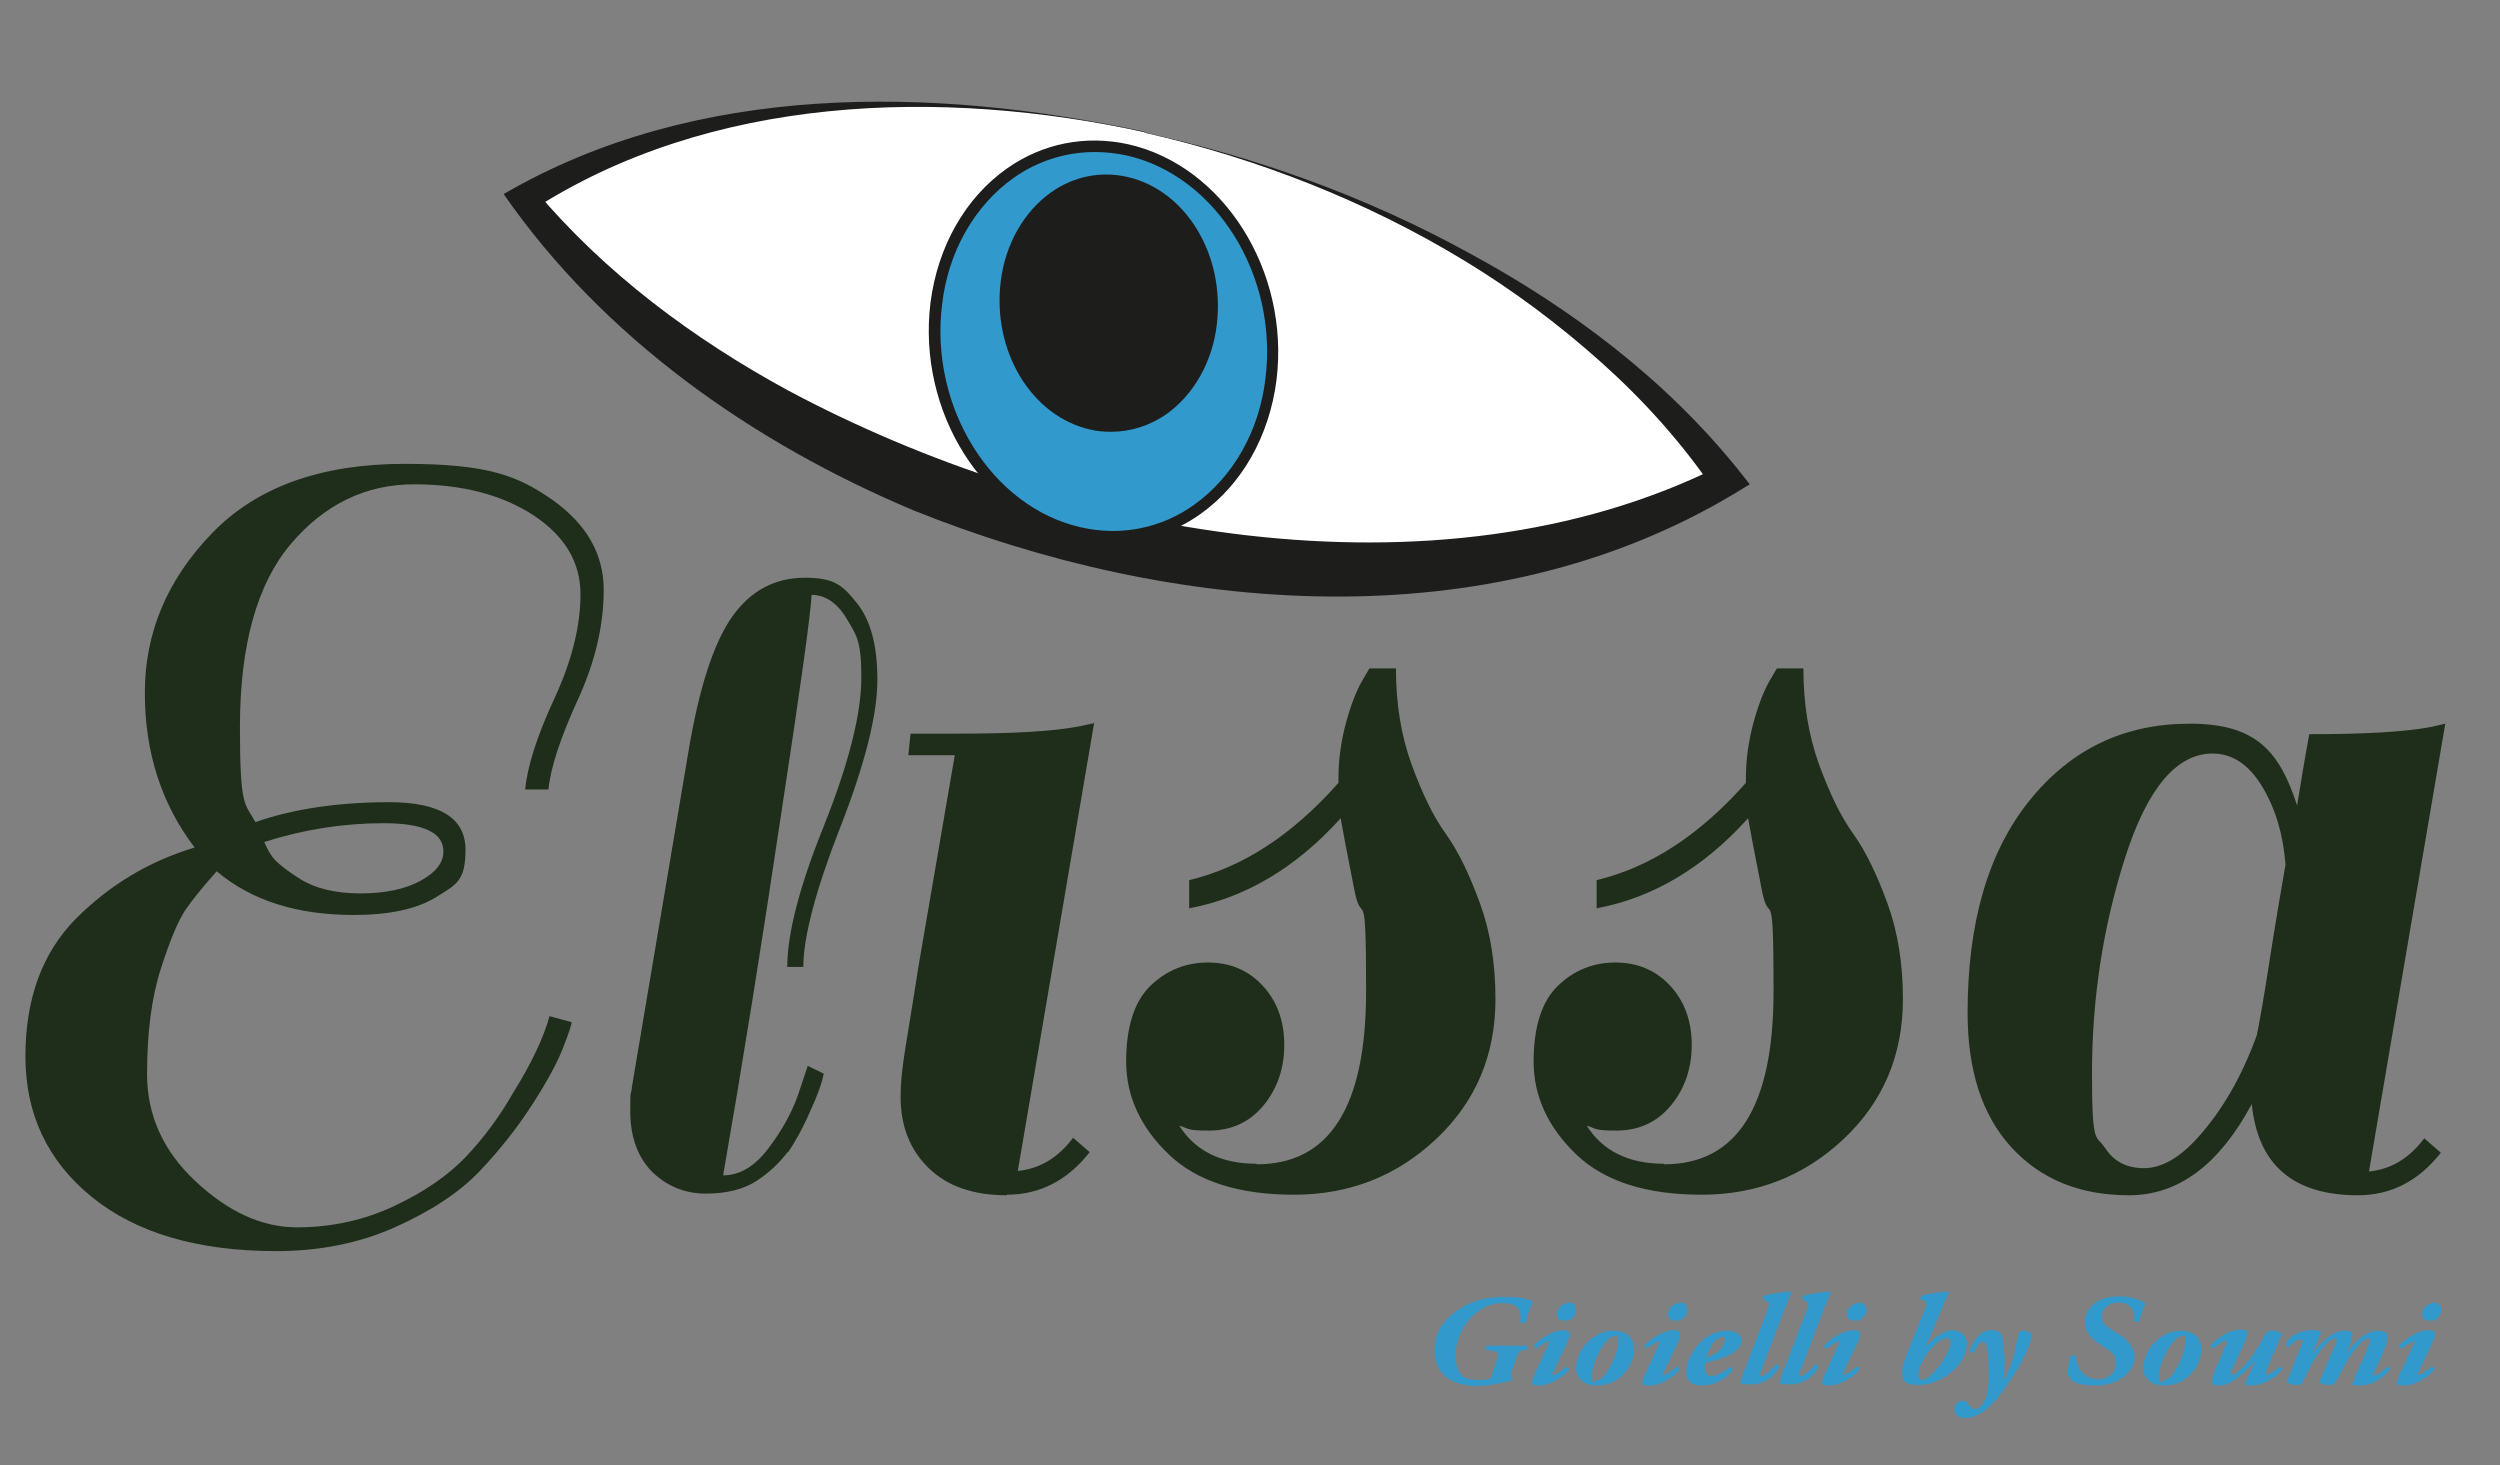 <svg xmlns="http://www.w3.org/2000/svg" id="Calque_1" viewBox="0 0 452.2 265"><rect x="0" y="0" width="452.2" height="265" fill="#808080" stroke="none"/><defs><style>      .st0 {        fill: #3299cc;      }      .st1 {        fill: #1d1d1b;      }      .st2 {        fill: #fff;      }      .st3 {        fill: #1e2e1a;      }    </style></defs><path class="st3" d="M46.2,148.7c6.9-2.4,15-3.6,24.2-3.6s13.8,2.9,13.8,8.6-1.7,6.3-5.2,8.5c-3.5,2.2-8.5,3.3-15,3.3-10.3,0-18.5-2.6-24.8-7.9-2.4,2.7-4.3,5-5.6,6.9-1.3,1.9-2.8,5.4-4.5,10.7-1.7,5.3-2.5,11.7-2.5,19.1s2.9,13.9,8.8,19.4c5.9,5.5,12,8.3,18.3,8.3s12.2-1.3,17.7-3.9c5.5-2.6,9.8-5.6,13-9,3.2-3.4,6-7.2,8.4-11.4,3.3-5.3,5.5-9.9,6.6-13.9l4,1.1c0,.4-.5,1.9-1.5,4.5-1,2.6-2.8,6-5.5,10.2-2.7,4.2-5.9,8.3-9.6,12.2-3.7,3.9-8.9,7.3-15.4,10.2-6.5,2.9-13.7,4.3-21.4,4.3-14.3,0-25.4-3.3-33.4-9.8-8-6.5-12-15-12-25.4s3-18.7,9.1-24.9c6.1-6.1,13.2-10.4,21.5-12.9-6-7.9-9-17.2-9-28s4-20.4,12.1-28.8c8.1-8.4,19.7-12.6,34.9-12.6s20.5,2.2,26.7,6.5c6.2,4.4,9.3,9.8,9.3,16.3s-1.6,13.2-4.7,19.9c-3.1,6.8-4.9,12.2-5.3,16.2h-4.2c.4-4.3,2.2-9.8,5.3-16.5,3.1-6.7,4.7-13,4.7-18.8s-2.8-10.5-8.5-14.3c-5.7-3.7-12.9-5.6-21.6-5.6s-16.2,3.6-22.3,10.8c-6.1,7.2-9.2,18.3-9.2,33.1s.9,13.7,2.8,17.2ZM49.2,154.9c.7,1,2.4,2.4,5.1,4.1,2.7,1.7,6.4,2.6,10.9,2.6s8.2-.8,10.9-2.3c2.7-1.5,4.1-3.2,4.1-5.3,0-3.4-3.6-5.1-10.8-5.1s-14.4,1.1-21.6,3.4c.3.7.7,1.6,1.4,2.6Z"></path><path class="st3" d="M142.6,208.2c-1.4,1.9-3.2,3.7-5.6,5.3-2.4,1.6-5.5,2.4-9.3,2.4s-7-1.3-9.7-3.9c-2.6-2.6-4-6.3-4-11s.1-2.4.3-4.4l10.3-61.1c1.9-11.2,4.5-19.2,7.8-23.9,3.3-4.7,7.7-7.1,13.2-7.1s6.9,1.5,9.4,4.6c2.5,3.1,3.7,7.7,3.7,13.9s-2.2,15.1-6.7,26.6c-4.5,11.5-6.7,20-6.7,25.3h-2.9c0-6,2.2-14.6,6.7-25.7,4.4-11.1,6.7-20,6.7-26.7s-.9-7.6-2.6-10.5c-1.7-2.9-3.9-4.4-6.4-4.4-.1,2.9-1.9,16.1-5.5,39.6-3.5,23.5-7,45.3-10.5,65.4,3,0,5.7-1.6,8.2-4.9,2.5-3.3,4.3-6.6,5.4-9.8l1.7-5.1,2.9,1.4c-.3,1.6-1.1,3.9-2.5,6.9-1.3,3-2.7,5.5-4,7.4Z"></path><path class="st3" d="M182.1,216.2c-6,0-10.7-1.6-14.1-4.9-3.4-3.3-5.1-7.6-5.1-12.9s1.1-9.6,3.2-23.4l6.6-38.4h-8.4l.4-3.9h8.6c9.9,0,17.1-.4,21.8-1.3l2.8-.6-13.8,81c4-.4,7.3-2.4,10-6l3,2.6c-4,5.1-9,7.7-15,7.7Z"></path><path class="st3" d="M227.3,210.6c13.2,0,19.8-10.4,19.8-31.3s-.7-11.2-2.1-18.2c-1.4-7-2.2-11.4-2.5-13.1-8.1,9-17.3,14.4-27.4,16.3v-5.1c9.6-2.3,18.6-8.1,27-17.6v-.9c0-3.4.5-6.8,1.4-10.1.9-3.3,1.9-5.7,2.8-7.3l1.4-2.4h4.8c0,6.3.9,12,2.8,17.3,1.9,5.2,3.9,9.4,6.2,12.6,2.3,3.2,4.3,7.4,6.2,12.6,1.9,5.2,2.8,11,2.8,17.3,0,10.2-3.6,18.6-10.7,25.3-7.1,6.7-15.7,10.1-25.7,10.1s-17.6-2.4-22.7-7.3c-5.1-4.9-7.7-10.5-7.7-16.8s1.5-10.9,4.4-13.7c2.9-2.8,6.4-4.2,10.4-4.2s7.3,1.4,9.9,4.2c2.6,2.8,3.9,6.4,3.9,10.7s-1.3,8-3.8,11c-2.5,3-5.8,4.5-9.8,4.5s-3.5-.3-5.4-.9c2.9,4.6,7.6,6.9,14,6.9Z"></path><path class="st3" d="M301,210.6c13.2,0,19.8-10.4,19.8-31.3s-.7-11.2-2.1-18.2c-1.4-7-2.2-11.4-2.5-13.1-8.1,9-17.3,14.4-27.4,16.3v-5.1c9.6-2.3,18.6-8.1,27-17.6v-.9c0-3.4.5-6.8,1.4-10.1.9-3.3,1.9-5.7,2.8-7.3l1.4-2.4h4.8c0,6.3.9,12,2.8,17.3,1.9,5.2,3.9,9.4,6.2,12.6,2.3,3.2,4.3,7.4,6.2,12.6,1.9,5.2,2.8,11,2.8,17.3,0,10.2-3.6,18.6-10.7,25.3-7.1,6.7-15.7,10.1-25.7,10.1s-17.6-2.4-22.7-7.3c-5.1-4.9-7.7-10.5-7.7-16.8s1.5-10.9,4.4-13.7c2.9-2.8,6.4-4.2,10.4-4.2s7.3,1.4,9.9,4.2c2.6,2.8,3.9,6.4,3.9,10.7s-1.3,8-3.8,11c-2.5,3-5.8,4.5-9.8,4.5s-3.5-.3-5.4-.9c2.9,4.6,7.6,6.9,14,6.9Z"></path><path class="st3" d="M426.5,216.2c-11.7,0-18.1-5.5-19.2-16.5-5.9,11-13.3,16.5-22.2,16.5s-16-2.9-21.3-8.7c-5.3-5.8-7.9-13.9-7.9-24.3,0-16.3,3.7-29.1,11.2-38.4,7.5-9.3,17.1-13.9,29-13.9s16.2,4.9,19.4,14.8c.7-4.3,1.4-8.6,2.2-12.9,9.9,0,17.2-.4,22-1.3l2.6-.6-13.8,81c4-.4,7.3-2.4,10-6l3,2.6c-4,5.1-9,7.7-15,7.7ZM380.7,207.5c1.5,2.5,3.9,3.8,7.1,3.8s6.5-1.9,9.8-5.6c4.4-4.9,7.9-11,10.6-18.4.4-1.9,1.2-6.3,2.3-13.4,1.1-7.1,2.1-12.9,2.9-17.5-.4-5.4-1.8-10.1-4.2-14.1-2.4-4-5.4-6-9-6-6.5,0-11.8,6.3-15.8,18.8-4,12.5-6,25.5-6,39.1s.8,10.9,2.3,13.4Z"></path><path class="st0" d="M275.6,244.2c-.8.1-1,.4-1.4,1.6l-.6,1.8c-.3,1-.5,1.5,0,1.6,0,0,0,.5-.3.6-.5,0-1.4.3-1.7.3-1.2.3-2.9.6-4.2.6-5.4,0-7.9-2.6-7.9-6.3s1.6-5.4,3.6-7c1.8-1.4,4.6-2.8,8.9-2.8s4.4.5,5.3.9c-.6,1.2-1,2.4-1.3,3.6-.2.3-.9.3-1,0,.3-2.4-.7-3.4-3.3-3.4-4.6,0-8.4,4.8-8.4,9.3s2.2,4.6,4.5,4.6,1.8-.3,2.3-1.7l.7-2c.4-1.2.1-1.5-1.1-1.6h-.8c-.3-.3-.2-.8,0-.9,1.8,0,3,0,4.3,0s2.3,0,3,0c.3.1.2.7,0,.8h-.6Z"></path><path class="st0" d="M280.8,248.4c-.1.2,0,.3.1.3.4,0,1.8-.9,2.4-1.5.3,0,.6.3.5.6-1,1.2-3.3,2.8-5.4,2.8s-1.2-.6-1.2-.9.1-.5.3-1l2.7-5.8c0-.2,0-.3,0-.3-.4,0-1.9,1-2.3,1.3-.3,0-.5-.3-.4-.6,1.4-1.5,3.8-2.7,5.2-2.7s1.2.5,1.2,1-.2.7-.3,1l-2.7,5.7ZM283.7,235.6c.9,0,1.4.5,1.4,1.4s-.8,1.9-2,1.9-1.5-.6-1.5-1.3.9-1.9,2-1.9Z"></path><path class="st0" d="M295.6,244.1c0,1.7-.9,3.6-2.4,4.9-1.3,1.2-2.9,1.6-4.4,1.6-2.6,0-3.8-1.6-3.7-3.2,0-1.8,1-3.9,2.7-5.2,1.5-1.2,2.9-1.5,4-1.5,2.8,0,3.8,1.7,3.8,3.4ZM290.6,242.6c-.9,1-2.6,3.8-2.6,6.1s.3,1,.8,1,1.2-.5,1.9-1.6c.7-1,2-3.6,2-5.4s-.2-1-.7-1-.9.3-1.4.9Z"></path><path class="st0" d="M300.8,248.4c-.1.2,0,.3.1.3.4,0,1.8-.9,2.4-1.5.3,0,.6.3.5.6-1,1.2-3.3,2.8-5.4,2.8s-1.2-.6-1.2-.9.1-.5.3-1l2.7-5.8c0-.2,0-.3,0-.3-.4,0-1.9,1-2.3,1.3-.3,0-.5-.3-.4-.6,1.4-1.5,3.8-2.7,5.2-2.7s1.2.5,1.2,1-.2.7-.3,1l-2.7,5.7ZM303.8,235.6c.9,0,1.4.5,1.4,1.4s-.8,1.9-2,1.9-1.5-.6-1.5-1.3.9-1.9,2-1.9Z"></path><path class="st0" d="M315,242.5c0,2.4-4.4,3.5-6.5,4-.1.3-.1.6-.1,1.1s.3,1.3,1.1,1.3,2.2-.6,3.4-1.6c.3,0,.5.2.5.5-1.2,1.7-3.3,2.8-5.6,2.8s-2.8-1.2-2.8-2.7,1.4-4.5,3.5-5.9c1.4-1,2.8-1.3,4.1-1.3s2.5.8,2.5,1.9ZM310.4,242.3c-.9.9-1.5,2.3-1.8,3.2.9-.2,1.7-.6,2.5-1.3.5-.5.9-1.4.9-1.9,0-.3-.2-.5-.5-.5s-.7.2-1.1.6Z"></path><path class="st0" d="M315,249.6c0-.3.1-.7.4-1.4l4.4-11.5c.3-.8.3-1.1-.2-1.3l-.7-.4c0-.2,0-.4.1-.6.8-.3,3.5-.7,4.7-.8.2,0,.3,0,.3.2-.4,1-.7,1.8-1.2,3l-4.2,11c-.3.7-.3,1.1,0,1.1.6,0,2.1-1.4,2.7-2.1.3,0,.5.2.5.5-.7,1.3-2.2,3.1-5.1,3.1s-1.7-.5-1.7-1Z"></path><path class="st0" d="M322.1,249.6c0-.3.1-.7.4-1.4l4.4-11.5c.3-.8.3-1.1-.2-1.3l-.7-.4c0-.2,0-.4.1-.6.8-.3,3.5-.7,4.7-.8.2,0,.3,0,.3.2-.4,1-.7,1.8-1.2,3l-4.2,11c-.3.7-.3,1.1,0,1.1.6,0,2.1-1.4,2.7-2.1.3,0,.5.2.5.5-.7,1.3-2.2,3.1-5.1,3.1s-1.7-.5-1.7-1Z"></path><path class="st0" d="M333.3,248.4c-.1.2,0,.3.1.3.4,0,1.8-.9,2.4-1.5.3,0,.6.3.5.6-1,1.2-3.3,2.8-5.4,2.8s-1.2-.6-1.2-.9.1-.5.3-1l2.7-5.8c0-.2,0-.3,0-.3-.4,0-1.9,1-2.3,1.3-.3,0-.5-.3-.4-.6,1.4-1.5,3.8-2.7,5.2-2.7s1.2.5,1.2,1-.2.7-.3,1l-2.7,5.7ZM336.2,235.6c.9,0,1.4.5,1.4,1.4s-.8,1.9-2,1.9-1.5-.6-1.5-1.3.9-1.9,2-1.9Z"></path><path class="st0" d="M344,248.3c0-.9.4-2.1,1-3.6l3.3-8.2c.3-.7.2-.9-.3-1.2l-.6-.3c0-.2,0-.4.1-.6.8-.3,3.4-.7,4.7-.8.2,0,.3,0,.3.2l-1.3,3-2.9,6.9h0c1.2-1.5,3.1-3.1,4.9-3.1s2.6,1.5,2.6,2.3-.3,2.8-2,4.5c-1.7,1.8-4.1,3.1-6.8,3.1s-2.9-.9-2.9-2.3ZM352,242.1c-.7,0-2,.9-3.3,2.6-1.2,1.6-1.7,3.1-1.7,3.9s.4,1,.7,1c.5,0,1.3-.5,2.1-1.4,1.9-2,3-4.4,3-5.3,0-.6-.4-.9-.7-.9Z"></path><path class="st0" d="M362.6,244.9c0,1.6,0,3-.2,4.8h0c1.2-2.1,1.9-4.3,2.3-6.6.1-.5.2-1.1.3-1.4.1-.7.4-1,.9-1,.8,0,1.6.3,1.6,1,0,.4-.9,3.2-2.6,6-1.6,2.5-3.4,5.2-4.9,6.6-1.7,1.6-3.3,2.2-4.5,2.2s-2-.6-2-1.6c0-.9.7-1.5,1.5-1.5s.9.3,1.1.7c.5.6.8.8,1.2.8s.6-.2,1-.6c.5-.5.9-1.2,1.1-2.2.2-.9.4-2.2.3-4.8,0-2.8-.3-4.6-1-4.6s-1.3,1.1-1.6,1.9c-.2.2-.7,0-.9-.2.5-1.3,1.7-3.8,3.9-3.8s2.2,1,2.3,4.2Z"></path><path class="st0" d="M374,248.7c0-1,.2-2.3.5-3.4.2-.2.8-.2,1,0,0,.7.2,1.6.7,2.4.8,1.2,2,1.8,3.4,1.8s3.1-1,3.1-2.8-.7-2.1-2.2-3.1l-.6-.4c-1.6-1-2.8-2.3-2.8-3.9,0-3,2.7-4.9,6.3-4.8,1.9,0,3.6.5,4.7,1.3-.3.6-.8,1.7-1.1,3.1-.2.3-.9.2-1,0,.3-1.7-.6-3.3-2.7-3.3s-3.1,1.3-3.1,2.5.4,1.6,2.2,2.7l.8.5c1.5.9,2.9,2.3,2.9,4.3s-2.4,5-6.9,5-4.6-1.1-5.2-2Z"></path><path class="st0" d="M398.2,244.1c0,1.7-.9,3.6-2.4,4.9-1.3,1.2-2.9,1.6-4.4,1.6-2.6,0-3.8-1.6-3.7-3.2,0-1.8,1-3.9,2.7-5.2,1.5-1.2,2.9-1.5,4-1.5,2.8,0,3.8,1.7,3.8,3.4ZM393.2,242.6c-.9,1-2.6,3.8-2.6,6.1s.3,1,.8,1,1.2-.5,1.9-1.6c.7-1,2-3.6,2-5.4s-.2-1-.7-1-.9.3-1.4.9Z"></path><path class="st0" d="M406.3,241.7c0,.2,0,.5-.1.7l-2.6,5.6c-.2.4-.1.6.2.6s.5,0,1-.5c2.1-1.6,4-5,5.2-7.2.3-.1.6-.2,1-.2.8,0,1.4.3,1.8.5-1,2.3-2,4.6-2.9,6.8-.1.3-.2.7.1.7s1.7-.9,2.3-1.5c.3,0,.5.2.5.5-.7,1.1-3.3,2.9-5.4,2.9s-1.2-.5-.9-1.2l1.4-3.3h0c-1.4,1.7-4.2,4.5-6.3,4.5s-1.4-.6-1.4-1.2.2-.9.4-1.4l2.1-4.9c.1-.3.1-.6-.1-.6-.5,0-1.6.9-2.3,1.4-.3,0-.5-.2-.4-.6,1-1.2,3.4-2.8,5.3-2.8s1.2.5,1.2,1Z"></path><path class="st0" d="M419.4,242.2l-1.2,2.7h0c1.4-1.8,3.6-4.2,5.8-4.2s1.4.7,1.4,1.3-.5,1.5-1.1,2.9h0c1.8-2.5,3.9-4.2,5.8-4.2s1.7.8,1.7,1.4-.2,1.3-.5,2c-.5,1.2-1.1,2.5-1.9,4.2-.2.3-.1.5.1.5.5,0,1.6-.9,2.3-1.6.3,0,.5.1.5.4-.7,1.2-2.9,3-5.4,3s-1.1-.5-1.1-.9.2-.8.4-1.3c.8-1.6,1.5-3.2,2.2-4.9.2-.6.3-.9.3-1.1s-.1-.3-.4-.3-1,.4-1.9,1.5c-1.5,1.6-2.8,4.3-3.9,6.4-.2.4-.5.5-1.1.5-1.1,0-2-.3-1.8-.7.1-.3,1.6-3.8,2.7-6.3.3-.6.4-.9.4-1.1s-.2-.3-.4-.3c-.3,0-1.1.4-2.1,1.6-1.4,1.6-2.7,4.2-3.7,6.4-.2.3-.4.4-1,.4-1.1,0-1.9-.3-1.8-.7.1-.3,2.2-5.5,2.6-6.5.3-.8.2-1-.2-1-.9,0-1.6.9-2.1,1.3-.3,0-.5-.2-.6-.4.7-1.5,2.4-2.6,4.9-2.6s1.3.8,1,1.5Z"></path><path class="st0" d="M437.3,248.4c-.1.2,0,.3.1.3.4,0,1.8-.9,2.4-1.5.3,0,.6.3.5.6-1,1.2-3.3,2.8-5.4,2.8s-1.2-.6-1.2-.9.1-.5.3-1l2.7-5.8c0-.2,0-.3,0-.3-.4,0-1.9,1-2.3,1.3-.3,0-.5-.3-.4-.6,1.4-1.5,3.8-2.7,5.2-2.7s1.2.5,1.2,1-.2.7-.3,1l-2.7,5.7ZM440.2,235.6c.9,0,1.4.5,1.4,1.4s-.8,1.9-2,1.9-1.5-.6-1.5-1.3.9-1.9,2-1.9Z"></path><path class="st2" d="M207,23.9c-44.5-10-85.6-4.5-112.2,12.1,21.5,27.9,59.9,51.7,105.5,61.9,44.1,9.9,85,4.9,112-11-20.7-28.4-59.3-52.7-105.3-63Z"></path><path class="st1" d="M207,23.9c-36.8-8-78.5-6.8-110.9,14.2,0,0,.7-3.7.7-3.7,12.6,15,28.6,26.9,45.7,36.2,48.8,26.1,117,39.3,168.4,13.8,0,0-.9,4.2-.9,4.2-5.7-8.4-12.6-16.1-20.3-23-7.7-6.9-16-13.1-24.9-18.5-17.8-10.8-37.5-18.5-57.8-23.1h0ZM207,23.9c20.4,4.6,40.2,11.7,58.6,21.8,18.5,10,35.7,22.9,49,39.5,0,0,1.9,2.4,1.9,2.4l-2.8,1.7c-44.7,26.8-101.8,21.8-148.5,3-29-12.2-56-31.1-74.1-57.2,34.9-20.3,77.6-19.5,115.9-11.3h0Z"></path><path class="st0" d="M229.9,68.6c-2.4,19.1-17.8,31.6-34.6,27.9-16.7-3.7-28.4-22.3-26-41.4,2.4-19.1,17.8-31.6,34.6-27.9,16.7,3.7,28.4,22.3,26,41.4Z"></path><path class="st1" d="M201.2,98.1c-2,0-4.1-.2-6.1-.7-17.2-3.9-29.2-22.9-26.8-42.6,1.3-10.2,6.3-19,13.8-24.3,6.5-4.6,14.3-6.1,22-4.4,17.2,3.9,29.2,22.9,26.8,42.6h-1c0-.1,1,0,1,0-1.3,10.2-6.3,19-13.8,24.3-4.8,3.4-10.2,5.1-15.9,5.1ZM198,27.5c-5.2,0-10.3,1.6-14.7,4.7-7,5-11.8,13.3-12.9,22.9-2.3,18.6,9,36.7,25.2,40.3,7.1,1.6,14.4.2,20.4-4.1,7-5,11.8-13.3,12.9-22.9h0c2.3-18.6-9-36.7-25.2-40.3-1.9-.4-3.8-.6-5.7-.6Z"></path><path class="st1" d="M214.7,58c-1.2,9.8-8.5,16.2-16.4,14.5-7.9-1.8-13.2-11.1-12-20.8,1.2-9.8,8.5-16.2,16.4-14.5,7.9,1.8,13.2,11.1,12,20.8Z"></path><path class="st1" d="M200.9,78.1c-1.2,0-2.5-.1-3.7-.4-10.6-2.4-17.7-14.1-16.2-26.7.8-6.8,4.2-12.7,9.1-16.2,4.1-2.9,9-3.9,13.8-2.8,10.6,2.4,17.7,14.1,16.2,26.7-.8,6.8-4.2,12.7-9.1,16.2-3,2.1-6.5,3.2-10,3.2ZM200.1,42.2c-1.6,0-2.9.7-3.8,1.3-2.5,1.8-4.2,5-4.7,8.8-.9,7,2.7,13.8,7.9,14.9,2.3.5,4.1-.3,5.2-1.1,2.5-1.8,4.2-5,4.7-8.8.9-7-2.7-13.8-7.9-14.9-.5-.1-.9-.2-1.4-.2Z"></path></svg>